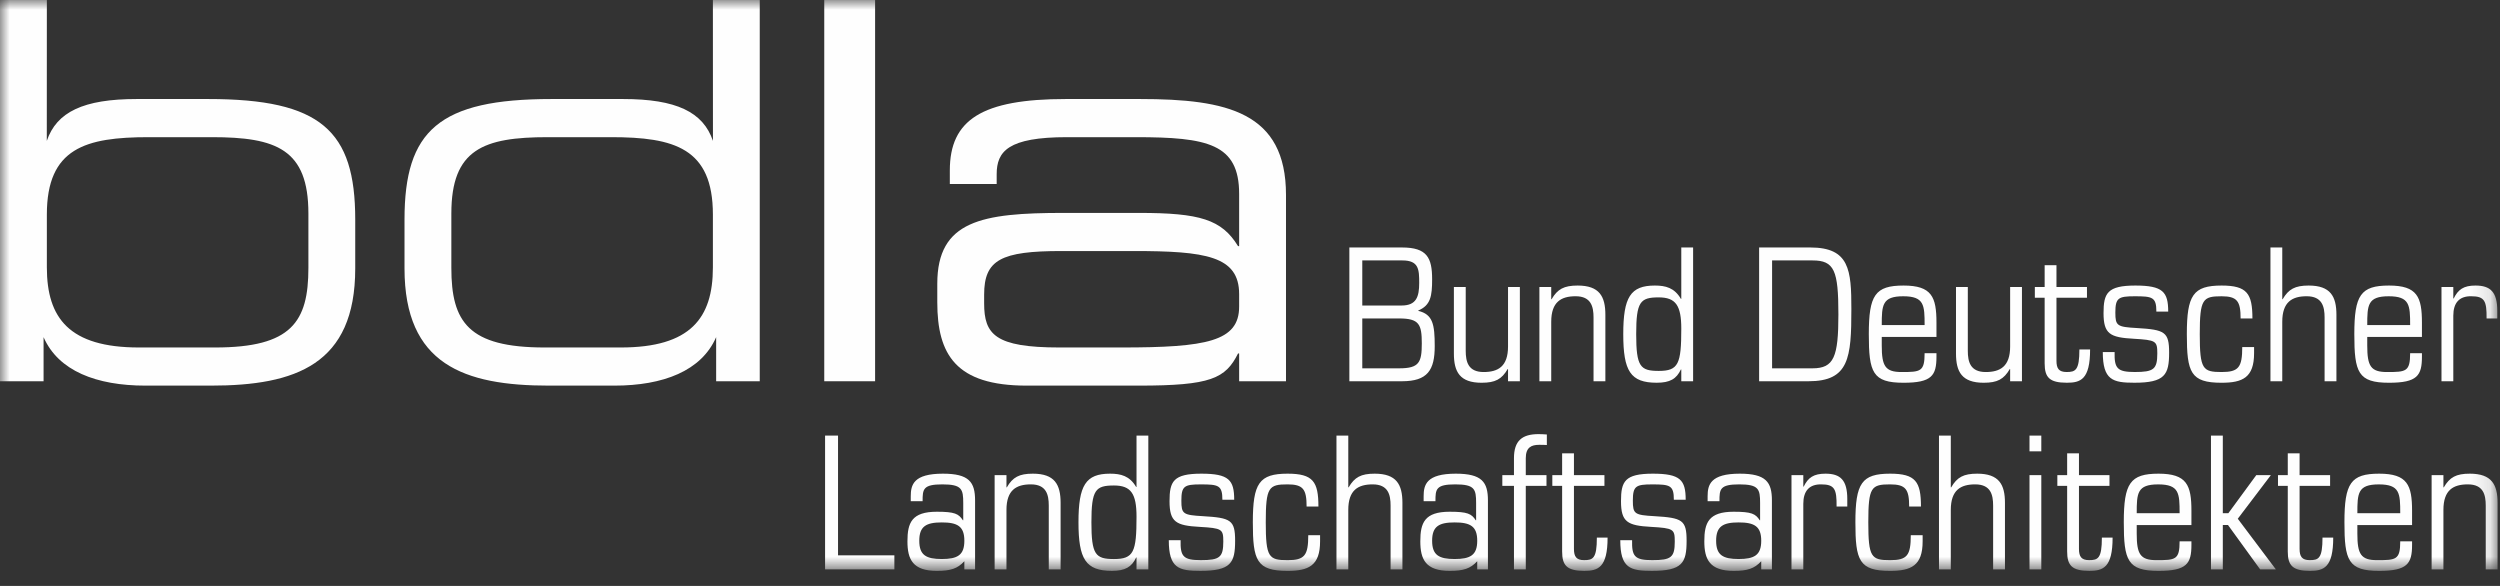 <svg xmlns="http://www.w3.org/2000/svg" xmlns:xlink="http://www.w3.org/1999/xlink" viewBox="0 0 128 30">
  <rect x="0" y="0" width="128" height="30" fill="#333333" stroke="none"/>
  <defs>
    <polygon id="logo-bdla-a" points="0 29.228 127.876 29.228 127.876 0 0 0"/>
  </defs>
  <g fill="none" fill-rule="evenodd">
    <mask id="logo-bdla-b" fill="#fff">
      <use xlink:href="#logo-bdla-a"/>
    </mask>
    <path fill="#FEFEFE" d="M0 0L0 19.521 2.231 19.521 2.231 17.262C2.985 18.99 4.938 19.744 7.448 19.744L10.795 19.744C15.147 19.744 18.188 18.656 18.188 13.746L18.188 11.236C18.188 6.688 16.431 5.07 10.656 5.07L7.002 5.07C4.268 5.07 2.898 5.735 2.396 7.214L2.399 0 0 0zM15.79 10.929C15.79 7.637 14.144 7.023 10.852 7.023L7.616 7.023C4.38 7.023 2.399 7.581 2.399 10.984L2.399 13.69C2.399 16.285 3.543 17.791 7.113 17.791L11.019 17.791C14.924 17.791 15.79 16.48 15.79 13.718L15.79 10.929zM38.899 0L38.899 19.521 36.667 19.521 36.667 17.262C35.914 18.99 33.961 19.744 31.451 19.744L28.103 19.744C23.751 19.744 20.711 18.656 20.711 13.746L20.711 11.236C20.711 6.688 22.468 5.07 28.242 5.07L31.897 5.07C34.63 5.07 36.001 5.735 36.503 7.214L36.5 0 38.899 0zM23.109 10.929C23.109 7.637 24.755 7.023 28.047 7.023L31.283 7.023C34.519 7.023 36.5 7.581 36.5 10.984L36.5 13.69C36.5 16.285 35.356 17.791 31.785 17.791L27.88 17.791C23.974 17.791 23.109 16.48 23.109 13.718L23.109 10.929z" mask="url(#logo-bdla-b)"/>
    <polygon fill="#FEFEFE" points="42.202 19.52 44.805 19.52 44.805 -.001 42.202 -.001" mask="url(#logo-bdla-b)"/>
    <path fill="#FEFEFE" d="M63.444,15.699 C63.444,17.484 61.77,17.791 57.419,17.791 L54.238,17.791 C50.946,17.791 50.388,17.121 50.388,15.531 L50.388,15.085 C50.388,13.3 51.253,12.853 54.35,12.853 L58.032,12.853 C61.715,12.853 63.444,13.104 63.444,15.057 L63.444,15.699 Z M63.444,19.52 L65.843,19.52 L65.843,9.98 C65.843,5.74 62.83,5.07 58.367,5.07 L54.573,5.07 C50.277,5.07 48.631,6.131 48.631,8.724 L48.631,9.422 L51.03,9.422 L51.03,8.92 C51.03,7.748 51.616,7.023 54.629,7.023 L58.144,7.023 C61.826,7.023 63.444,7.358 63.444,9.924 L63.444,12.602 L63.388,12.602 C62.551,11.236 61.436,10.901 58.311,10.901 L54.462,10.901 C50.277,10.901 47.989,11.291 47.989,14.527 L47.989,15.475 C47.989,18.154 48.938,19.744 52.565,19.744 L58.311,19.744 C61.993,19.744 62.747,19.381 63.388,18.097 L63.444,18.097 L63.444,19.52 Z" mask="url(#logo-bdla-b)"/>
    <polygon fill="#FEFEFE" points="42.244 29.152 45.792 29.152 45.792 28.433 42.907 28.433 42.907 22.302 42.244 22.302" mask="url(#logo-bdla-b)"/>
    <path fill="#FEFEFE" d="M47.067 27.686C47.067 26.948 47.417 26.748 48.221 26.748 49.025 26.748 49.375 26.948 49.375 27.686 49.375 28.424 49.025 28.622 48.221 28.622 47.417 28.622 47.067 28.424 47.067 27.686L47.067 27.686zM49.375 29.152L49.924 29.152 49.924 25.622C49.924 24.686 49.621 24.252 48.277 24.252 46.774 24.252 46.631 24.82 46.631 25.407L46.631 25.662 47.237 25.662C47.237 25.047 47.256 24.8 48.249 24.8 49.253 24.8 49.318 25.047 49.318 25.756L49.318 26.636 49.299 26.636C49.082 26.305 48.883 26.201 47.965 26.201 46.679 26.201 46.461 26.768 46.461 27.715 46.461 28.642 46.735 29.229 47.965 29.229 48.675 29.229 49.025 29.114 49.375 28.736L49.375 29.152zM50.925 29.152L51.531 29.152 51.531 26.106C51.531 25.084 52.042 24.8 52.78 24.8 53.574 24.8 53.697 25.33 53.697 25.888L53.697 29.152 54.303 29.152 54.303 25.746C54.303 24.809 54 24.252 52.883 24.252 52.184 24.252 51.852 24.431 51.55 24.952L51.531 24.952 51.531 24.327 50.925 24.327 50.925 29.152zM58.19 29.152L58.794 29.152 58.794 22.302 58.19 22.302 58.19 24.932 58.17 24.932C57.839 24.365 57.386 24.252 56.836 24.252 55.587 24.252 55.218 24.847 55.218 26.74 55.218 28.631 55.587 29.228 56.931 29.228 57.611 29.228 57.944 29.029 58.17 28.547L58.19 28.547 58.19 29.152zM55.88 26.74C55.88 25.075 56.089 24.857 57.035 24.857 57.906 24.857 58.19 25.273 58.19 26.456 58.19 28.262 58.047 28.623 57.035 28.623 56.089 28.623 55.88 28.405 55.88 26.74L55.88 26.74zM59.842 27.657C59.842 29.095 60.353 29.228 61.46 29.228 63.021 29.228 63.238 28.821 63.238 27.685 63.238 26.626 63.021 26.512 61.592 26.428 60.571 26.371 60.486 26.314 60.486 25.633 60.486 24.886 60.637 24.801 61.479 24.801 62.387 24.801 62.586 24.847 62.586 25.586L63.191 25.586C63.191 24.573 62.917 24.252 61.507 24.252 60.07 24.252 59.88 24.649 59.88 25.661 59.88 26.73 60.211 26.91 61.422 26.976 62.567 27.043 62.633 27.09 62.633 27.723 62.633 28.537 62.453 28.679 61.479 28.679 60.58 28.679 60.428 28.49 60.447 27.657L59.842 27.657zM67.503 25.936C67.503 24.659 67.23 24.252 65.924 24.252 64.466 24.252 64.145 24.744 64.145 26.741 64.145 28.698 64.334 29.229 65.924 29.229 67.002 29.229 67.588 28.962 67.588 27.715L67.588 27.402 66.983 27.402C66.983 28.444 66.794 28.68 65.924 28.68 64.958 28.68 64.807 28.538 64.807 26.741 64.807 24.942 64.958 24.8 65.924 24.8 66.728 24.8 66.898 25.055 66.898 25.936L67.503 25.936zM68.427 29.152L69.032 29.152 69.032 26.106C69.032 25.084 69.543 24.8 70.281 24.8 71.075 24.8 71.198 25.33 71.198 25.888L71.198 29.152 71.804 29.152 71.804 25.746C71.804 24.809 71.502 24.252 70.385 24.252 69.685 24.252 69.354 24.431 69.051 24.952L69.032 24.952 69.032 22.302 68.427 22.302 68.427 29.152zM73.325 27.686C73.325 26.948 73.676 26.748 74.479 26.748 75.283 26.748 75.634 26.948 75.634 27.686 75.634 28.424 75.283 28.622 74.479 28.622 73.676 28.622 73.325 28.424 73.325 27.686L73.325 27.686zM75.634 29.152L76.182 29.152 76.182 25.622C76.182 24.686 75.88 24.252 74.536 24.252 73.032 24.252 72.89 24.82 72.89 25.407L72.89 25.662 73.495 25.662C73.495 25.047 73.514 24.8 74.508 24.8 75.511 24.8 75.577 25.047 75.577 25.756L75.577 26.636 75.557 26.636C75.341 26.305 75.141 26.201 74.223 26.201 72.937 26.201 72.72 26.768 72.72 27.715 72.72 28.642 72.994 29.229 74.223 29.229 74.933 29.229 75.283 29.114 75.634 28.736L75.634 29.152zM77.515 29.152L78.12 29.152 78.12 24.876 79.18 24.876 79.18 24.327 78.12 24.327 78.12 23.457C78.12 22.908 78.405 22.775 78.802 22.775 78.934 22.775 79.067 22.775 79.199 22.785L79.199 22.246C79.057 22.236 78.915 22.227 78.774 22.227 77.931 22.227 77.515 22.567 77.515 23.457L77.515 24.327 76.919 24.327 76.919 24.876 77.515 24.876 77.515 29.152zM79.981 28.234C79.981 28.954 80.226 29.228 81.116 29.228 81.816 29.228 82.308 29.067 82.308 27.525L81.759 27.525C81.759 28.593 81.561 28.679 81.106 28.679 80.71 28.679 80.586 28.5 80.586 28.102L80.586 24.876 82.147 24.876 82.147 24.327 80.586 24.327 80.586 23.211 79.981 23.211 79.981 24.327 79.479 24.327 79.479 24.876 79.981 24.876 79.981 28.234zM82.958 27.657C82.958 29.095 83.469 29.228 84.575 29.228 86.137 29.228 86.354 28.821 86.354 27.685 86.354 26.626 86.137 26.512 84.708 26.428 83.687 26.371 83.602 26.314 83.602 25.633 83.602 24.886 83.753 24.801 84.595 24.801 85.503 24.801 85.701 24.847 85.701 25.586L86.307 25.586C86.307 24.573 86.032 24.252 84.623 24.252 83.185 24.252 82.995 24.649 82.995 25.661 82.995 26.73 83.326 26.91 84.538 26.976 85.683 27.043 85.748 27.09 85.748 27.723 85.748 28.537 85.569 28.679 84.595 28.679 83.695 28.679 83.544 28.49 83.563 27.657L82.958 27.657zM87.866 27.686C87.866 26.948 88.216 26.748 89.02 26.748 89.824 26.748 90.175 26.948 90.175 27.686 90.175 28.424 89.824 28.622 89.02 28.622 88.216 28.622 87.866 28.424 87.866 27.686L87.866 27.686zM90.175 29.152L90.722 29.152 90.722 25.622C90.722 24.686 90.421 24.252 89.077 24.252 87.573 24.252 87.43 24.82 87.43 25.407L87.43 25.662 88.036 25.662C88.036 25.047 88.054 24.8 89.049 24.8 90.052 24.8 90.117 25.047 90.117 25.756L90.117 26.636 90.098 26.636C89.881 26.305 89.682 26.201 88.764 26.201 87.477 26.201 87.261 26.768 87.261 27.715 87.261 28.642 87.534 29.229 88.764 29.229 89.474 29.229 89.824 29.114 90.175 28.736L90.175 29.152zM91.724 29.152L92.329 29.152 92.329 25.794C92.329 25.131 92.642 24.791 93.247 24.8 93.938 24.8 94.042 25.047 94.033 25.935L94.581 25.935 94.581 25.548C94.581 24.583 94.232 24.252 93.465 24.252 92.86 24.252 92.576 24.45 92.349 24.914L92.329 24.914 92.329 24.327 91.724 24.327 91.724 29.152zM98.353 25.936C98.353 24.659 98.079 24.252 96.773 24.252 95.317 24.252 94.996 24.744 94.996 26.741 94.996 28.698 95.184 29.229 96.773 29.229 97.852 29.229 98.439 28.962 98.439 27.715L98.439 27.402 97.832 27.402C97.832 28.444 97.644 28.68 96.773 28.68 95.808 28.68 95.657 28.538 95.657 26.741 95.657 24.942 95.808 24.8 96.773 24.8 97.578 24.8 97.749 25.055 97.749 25.936L98.353 25.936zM99.276 29.152L99.881 29.152 99.881 26.106C99.881 25.084 100.393 24.8 101.13 24.8 101.925 24.8 102.048 25.33 102.048 25.888L102.048 29.152 102.654 29.152 102.654 25.746C102.654 24.809 102.351 24.252 101.235 24.252 100.535 24.252 100.204 24.431 99.901 24.952L99.881 24.952 99.881 22.302 99.276 22.302 99.276 29.152zM103.91 23.107L104.515 23.107 104.515 22.302 103.91 22.302 103.91 23.107zM103.91 29.152L104.515 29.152 104.515 24.327 103.91 24.327 103.91 29.152zM105.838 28.234C105.838 28.954 106.084 29.228 106.974 29.228 107.673 29.228 108.165 29.067 108.165 27.525L107.616 27.525C107.616 28.593 107.418 28.679 106.964 28.679 106.567 28.679 106.443 28.5 106.443 28.102L106.443 24.876 108.005 24.876 108.005 24.327 106.443 24.327 106.443 23.211 105.838 23.211 105.838 24.327 105.336 24.327 105.336 24.876 105.838 24.876 105.838 28.234zM112.201 26.882L112.201 26.153C112.201 24.838 111.965 24.252 110.517 24.252 109.06 24.252 108.738 24.744 108.738 26.74 108.738 28.698 108.928 29.229 110.517 29.229 111.965 29.229 112.201 28.86 112.201 27.895L112.201 27.715 111.596 27.715C111.596 28.66 111.388 28.68 110.413 28.68 109.581 28.68 109.4 28.377 109.4 27.326L109.4 26.882 112.201 26.882zM109.4 26.277C109.4 25.254 109.42 24.801 110.498 24.801 111.577 24.801 111.596 25.254 111.596 26.277L109.4 26.277z" mask="url(#logo-bdla-b)"/>
    <polygon fill="#FEFEFE" points="115.719 29.152 116.523 29.152 114.574 26.56 116.268 24.327 115.521 24.327 114.092 26.276 113.808 26.276 113.808 22.302 113.202 22.302 113.202 29.152 113.808 29.152 113.808 26.881 114.073 26.881" mask="url(#logo-bdla-b)"/>
    <path fill="#FEFEFE" d="M117.134 28.234C117.134 28.954 117.38 29.228 118.27 29.228 118.97 29.228 119.461 29.067 119.461 27.525L118.912 27.525C118.912 28.593 118.714 28.679 118.26 28.679 117.863 28.679 117.739 28.5 117.739 28.102L117.739 24.876 119.301 24.876 119.301 24.327 117.739 24.327 117.739 23.211 117.134 23.211 117.134 24.327 116.633 24.327 116.633 24.876 117.134 24.876 117.134 28.234zM123.498 26.882L123.498 26.153C123.498 24.838 123.261 24.252 121.813 24.252 120.356 24.252 120.035 24.744 120.035 26.74 120.035 28.698 120.224 29.229 121.813 29.229 123.261 29.229 123.498 28.86 123.498 27.895L123.498 27.715 122.892 27.715C122.892 28.66 122.684 28.68 121.71 28.68 120.877 28.68 120.697 28.377 120.697 27.326L120.697 26.882 123.498 26.882zM120.697 26.277C120.697 25.254 120.716 24.801 121.795 24.801 122.873 24.801 122.892 25.254 122.892 26.277L120.697 26.277zM124.499 29.152L125.103 29.152 125.103 26.106C125.103 25.084 125.614 24.8 126.353 24.8 127.147 24.8 127.27 25.33 127.27 25.888L127.27 29.152 127.876 29.152 127.876 25.746C127.876 24.809 127.573 24.252 126.457 24.252 125.757 24.252 125.426 24.431 125.123 24.952L125.103 24.952 125.103 24.327 124.499 24.327 124.499 29.152zM69.087 19.52L71.783 19.52C73.089 19.52 73.458 18.953 73.458 17.724 73.458 16.608 73.363 16.096 72.615 15.916L72.615 15.898C73.249 15.633 73.325 15.159 73.325 14.299 73.325 13.191 73.061 12.671 71.783 12.671L69.087 12.671 69.087 19.52zM69.749 13.334L71.802 13.334C72.645 13.334 72.663 13.797 72.663 14.488 72.663 15.188 72.522 15.642 71.765 15.642L69.749 15.642 69.749 13.334zM69.749 16.305L71.642 16.305C72.663 16.305 72.796 16.608 72.796 17.581 72.796 18.555 72.663 18.858 71.642 18.858L69.749 18.858 69.749 16.305zM77.817 14.696L77.211 14.696 77.211 17.742C77.211 18.764 76.7 19.048 75.963 19.048 75.168 19.048 75.045 18.518 75.045 17.96L75.045 14.696 74.439 14.696 74.439 18.102C74.439 19.038 74.742 19.597 75.858 19.597 76.558 19.597 76.889 19.417 77.192 18.897L77.211 18.897 77.211 19.521 77.817 19.521 77.817 14.696zM78.817 19.52L79.423 19.52 79.423 16.474C79.423 15.454 79.934 15.168 80.671 15.168 81.466 15.168 81.589 15.7 81.589 16.256L81.589 19.52 82.195 19.52 82.195 16.116C82.195 15.178 81.892 14.62 80.776 14.62 80.076 14.62 79.745 14.8 79.442 15.32L79.423 15.32 79.423 14.695 78.817 14.695 78.817 19.52zM86.082 19.52L86.687 19.52 86.687 12.671 86.082 12.671 86.082 15.302 86.062 15.302C85.731 14.733 85.277 14.62 84.728 14.62 83.48 14.62 83.111 15.216 83.111 17.108 83.111 19 83.48 19.596 84.823 19.596 85.505 19.596 85.836 19.398 86.062 18.916L86.082 18.916 86.082 19.52zM83.773 17.108C83.773 15.444 83.981 15.226 84.928 15.226 85.798 15.226 86.082 15.642 86.082 16.825 86.082 18.631 85.939 18.991 84.928 18.991 83.981 18.991 83.773 18.773 83.773 17.108L83.773 17.108zM90.731 13.334L92.802 13.334C93.918 13.334 94.126 13.845 94.126 16.096 94.126 18.273 93.9 18.858 92.802 18.858L90.731 18.858 90.731 13.334zM90.067 19.52L92.594 19.52C94.675 19.52 94.79 18.328 94.79 15.822 94.79 13.825 94.695 12.671 92.689 12.671L90.067 12.671 90.067 19.52zM99.147 17.25L99.147 16.521C99.147 15.207 98.909 14.62 97.462 14.62 96.004 14.62 95.683 15.112 95.683 17.108 95.683 19.066 95.873 19.597 97.462 19.597 98.909 19.597 99.147 19.228 99.147 18.263L99.147 18.083 98.54 18.083C98.54 19.029 98.332 19.048 97.359 19.048 96.525 19.048 96.346 18.745 96.346 17.695L96.346 17.25 99.147 17.25zM96.346 16.645C96.346 15.623 96.365 15.169 97.444 15.169 98.522 15.169 98.54 15.623 98.54 16.645L96.346 16.645zM103.524 14.696L102.919 14.696 102.919 17.742C102.919 18.764 102.408 19.048 101.67 19.048 100.875 19.048 100.752 18.518 100.752 17.96L100.752 14.696 100.147 14.696 100.147 18.102C100.147 19.038 100.449 19.597 101.566 19.597 102.265 19.597 102.597 19.417 102.9 18.897L102.919 18.897 102.919 19.521 103.524 19.521 103.524 14.696zM104.686 18.604C104.686 19.323 104.933 19.596 105.822 19.596 106.522 19.596 107.013 19.436 107.013 17.893L106.465 17.893C106.465 18.962 106.266 19.047 105.811 19.047 105.415 19.047 105.291 18.869 105.291 18.471L105.291 15.245 106.853 15.245 106.853 14.695 105.291 14.695 105.291 13.579 104.686 13.579 104.686 14.695 104.184 14.695 104.184 15.245 104.686 15.245 104.686 18.604zM107.663 18.026C107.663 19.463 108.174 19.596 109.28 19.596 110.842 19.596 111.059 19.189 111.059 18.054 111.059 16.995 110.842 16.88 109.413 16.796 108.392 16.739 108.306 16.682 108.306 16.002 108.306 15.254 108.457 15.169 109.3 15.169 110.208 15.169 110.406 15.215 110.406 15.954L111.012 15.954C111.012 14.942 110.737 14.62 109.328 14.62 107.89 14.62 107.701 15.017 107.701 16.03 107.701 17.098 108.031 17.278 109.242 17.344 110.388 17.411 110.454 17.458 110.454 18.092 110.454 18.906 110.273 19.047 109.3 19.047 108.4 19.047 108.249 18.858 108.268 18.026L107.663 18.026zM115.324 16.305C115.324 15.028 115.05 14.62 113.744 14.62 112.287 14.62 111.966 15.113 111.966 17.109 111.966 19.067 112.154 19.597 113.744 19.597 114.822 19.597 115.409 19.332 115.409 18.083L115.409 17.771 114.803 17.771C114.803 18.812 114.614 19.048 113.744 19.048 112.779 19.048 112.628 18.907 112.628 17.109 112.628 15.311 112.779 15.169 113.744 15.169 114.548 15.169 114.719 15.425 114.719 16.305L115.324 16.305zM116.247 19.52L116.852 19.52 116.852 16.474C116.852 15.454 117.363 15.168 118.101 15.168 118.896 15.168 119.019 15.7 119.019 16.256L119.019 19.52 119.625 19.52 119.625 16.116C119.625 15.178 119.322 14.62 118.206 14.62 117.506 14.62 117.175 14.8 116.872 15.32L116.852 15.32 116.852 12.671 116.247 12.671 116.247 19.52zM124.003 17.25L124.003 16.521C124.003 15.207 123.767 14.62 122.319 14.62 120.862 14.62 120.541 15.112 120.541 17.108 120.541 19.066 120.73 19.597 122.319 19.597 123.767 19.597 124.003 19.228 124.003 18.263L124.003 18.083 123.399 18.083C123.399 19.029 123.19 19.048 122.215 19.048 121.383 19.048 121.203 18.745 121.203 17.695L121.203 17.25 124.003 17.25zM121.203 16.645C121.203 15.623 121.222 15.169 122.3 15.169 123.379 15.169 123.399 15.623 123.399 16.645L121.203 16.645zM125.004 19.52L125.609 19.52 125.609 16.163C125.609 15.499 125.922 15.159 126.527 15.168 127.219 15.168 127.322 15.415 127.313 16.305L127.861 16.305 127.861 15.916C127.861 14.951 127.512 14.62 126.745 14.62 126.14 14.62 125.856 14.819 125.629 15.283L125.609 15.283 125.609 14.695 125.004 14.695 125.004 19.52z" mask="url(#logo-bdla-b)"/>
  </g>
</svg>
